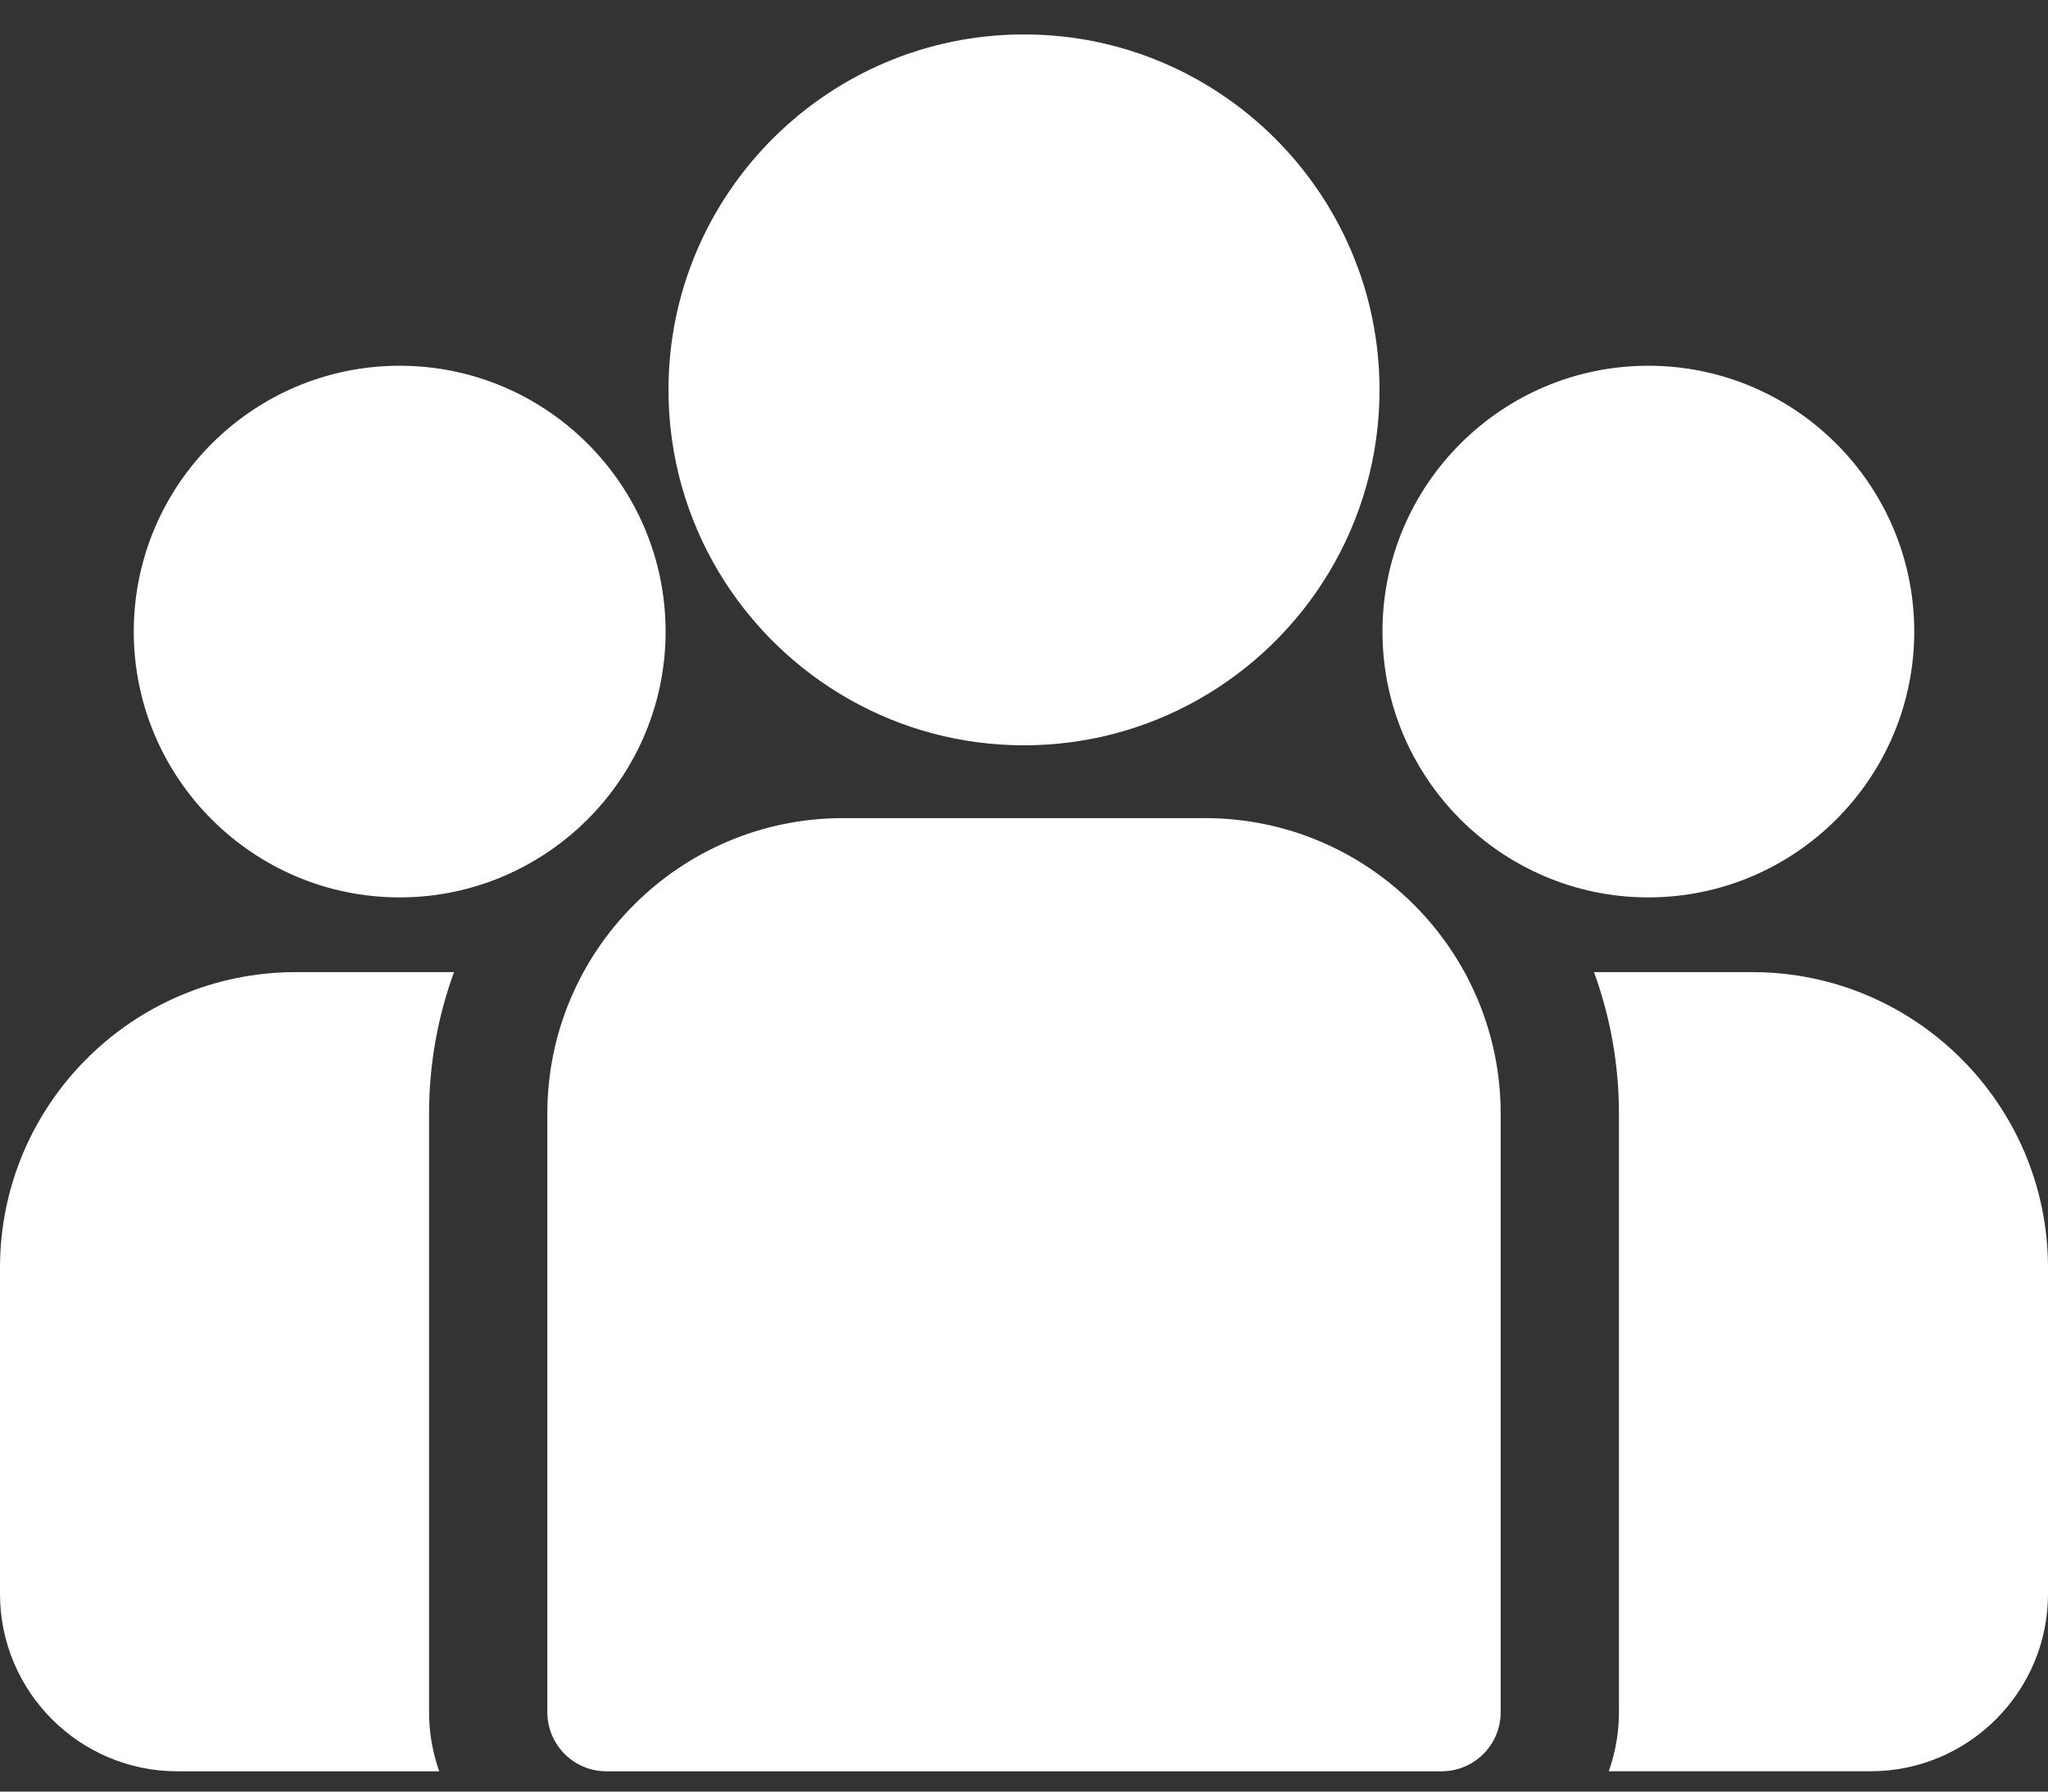 <svg width="32" height="28" viewBox="0 0 32 28" fill="none" xmlns="http://www.w3.org/2000/svg">
<rect x="0" y="0" width="32" height="28" fill="#333333" stroke="none"/>
<path d="M27.381 15.193H24.906C25.158 15.883 25.296 16.629 25.296 17.405V26.759C25.296 27.082 25.24 27.393 25.137 27.682H29.228C30.757 27.682 32 26.439 32 24.911V19.812C32 17.265 29.928 15.193 27.381 15.193Z" fill="white"/>
<path d="M6.704 17.405C6.704 16.629 6.842 15.883 7.094 15.193H4.619C2.072 15.193 0 17.265 0 19.812V24.911C0 26.439 1.243 27.683 2.772 27.683H6.863C6.76 27.393 6.704 27.082 6.704 26.759V17.405Z" fill="white"/>
<path d="M18.829 12.786H13.171C10.624 12.786 8.552 14.858 8.552 17.405V26.759C8.552 27.269 8.965 27.683 9.476 27.683H22.524C23.035 27.683 23.448 27.269 23.448 26.759V17.405C23.448 14.858 21.376 12.786 18.829 12.786Z" fill="white"/>
<path d="M16 0.538C12.937 0.538 10.445 3.03 10.445 6.093C10.445 8.171 11.591 9.986 13.285 10.938C14.088 11.39 15.014 11.648 16 11.648C16.985 11.648 17.912 11.39 18.715 10.938C20.409 9.986 21.555 8.171 21.555 6.093C21.555 3.03 19.063 0.538 16 0.538Z" fill="white"/>
<path d="M6.245 5.716C3.954 5.716 2.09 7.579 2.09 9.87C2.09 12.161 3.954 14.025 6.245 14.025C6.826 14.025 7.379 13.905 7.882 13.688C8.751 13.314 9.468 12.652 9.911 11.822C10.223 11.24 10.4 10.575 10.4 9.87C10.4 7.579 8.536 5.716 6.245 5.716Z" fill="white"/>
<path d="M25.755 5.716C23.464 5.716 21.601 7.579 21.601 9.87C21.601 10.575 21.777 11.24 22.089 11.822C22.532 12.652 23.249 13.314 24.118 13.688C24.621 13.905 25.174 14.025 25.755 14.025C28.046 14.025 29.91 12.161 29.91 9.87C29.91 7.579 28.046 5.716 25.755 5.716Z" fill="white"/>
</svg>
